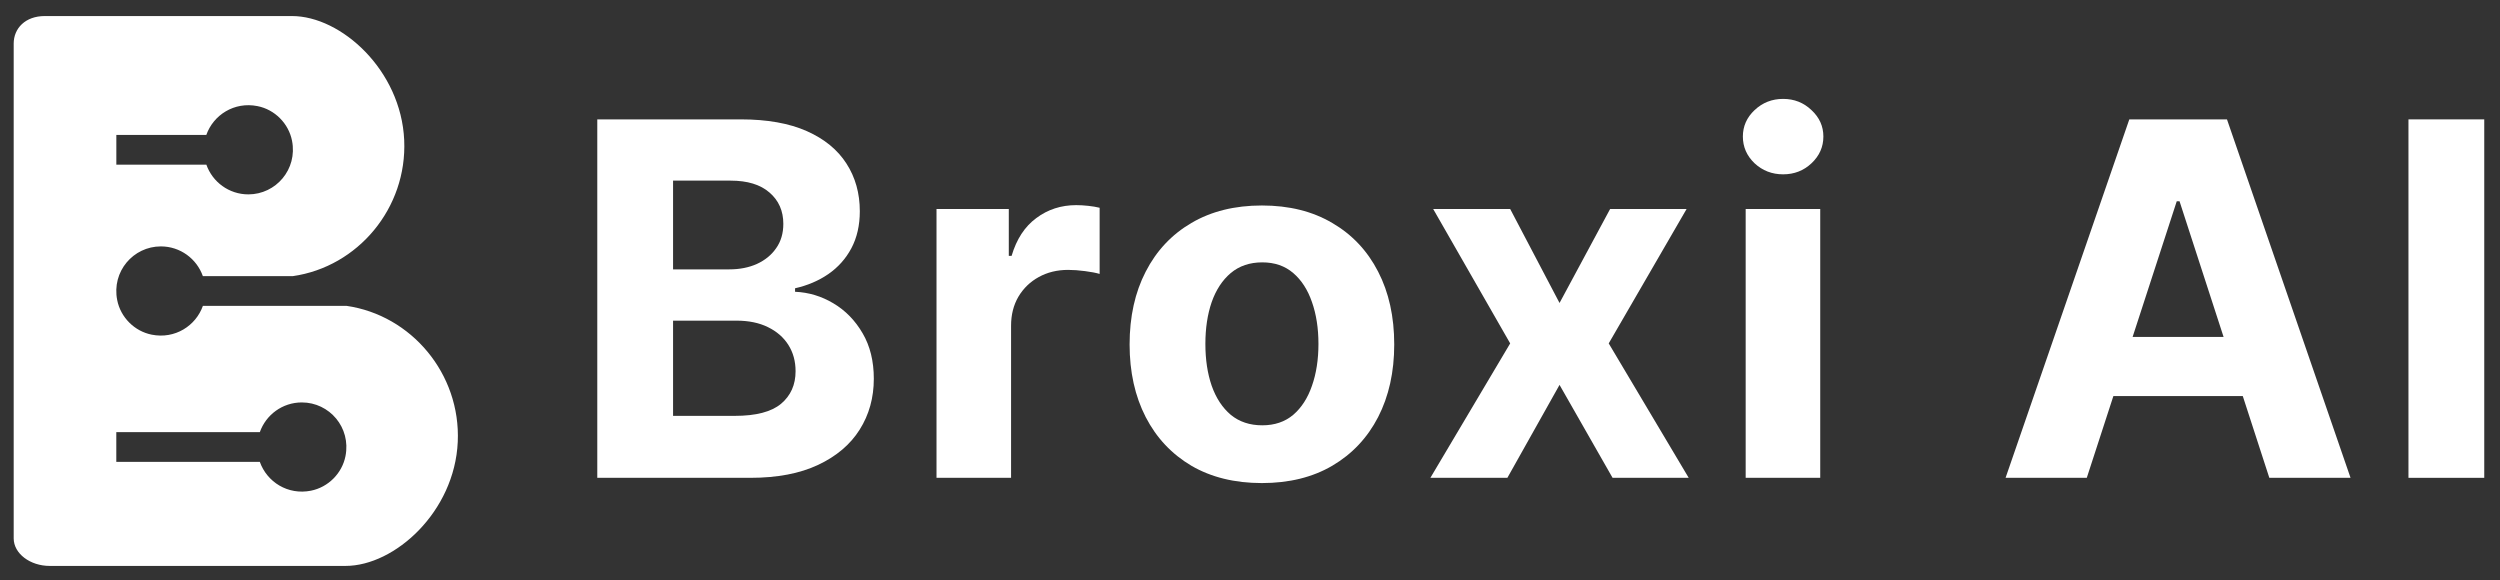 <svg width="556" height="129" viewBox="0 0 556 129" fill="none" xmlns="http://www.w3.org/2000/svg">
<rect x="0" y="0" width="556" height="129" fill="#333333" stroke="none"/>
<path d="M77.045 68.02H45.125C43.555 72.46 38.915 75.46 33.745 74.43C29.905 73.67 26.825 70.58 26.065 66.74C24.805 60.38 29.645 54.8 35.775 54.8C40.095 54.8 43.755 57.56 45.115 61.41H65.135C79.565 59.34 90.575 46.3 89.895 31.16C89.195 15.59 75.875 3.57 64.935 3.57H9.955C5.625 3.57 3.045 6.31 3.045 9.69V119.74C3.045 123.12 6.715 125.86 11.045 125.86H76.845C87.785 125.86 101.115 113.83 101.805 98.27C102.485 83.13 91.475 70.09 77.045 68.02ZM25.865 30.01H45.885C47.455 25.57 52.095 22.57 57.265 23.6C61.105 24.36 64.185 27.45 64.945 31.29C66.205 37.65 61.365 43.23 55.235 43.23C50.915 43.23 47.255 40.47 45.895 36.62H25.875V30.01H25.865ZM69.165 109.13C63.995 110.16 59.365 107.17 57.785 102.72H25.865V96.11H57.785C59.145 92.26 62.805 89.5 67.125 89.5C73.265 89.5 78.095 95.08 76.835 101.44C76.075 105.28 72.995 108.36 69.155 109.13H69.165Z" fill="white"/>
<path d="M552.497 26.549V106.268H535.643V26.549H552.497Z" fill="white"/>
<path d="M464.1 106.268H446.039L473.558 26.549H495.279L522.759 106.268H504.698L484.73 44.766H484.107L464.1 106.268ZM462.971 74.933H505.633V88.09H462.971V74.933Z" fill="white"/>
<path d="M388.237 106.267V46.478H404.819V106.267H388.237ZM396.567 38.771C394.101 38.771 391.986 37.954 390.222 36.319C388.483 34.658 387.614 32.673 387.614 30.363C387.614 28.08 388.483 26.121 390.222 24.486C391.986 22.825 394.101 21.995 396.567 21.995C399.032 21.995 401.134 22.825 402.872 24.486C404.637 26.121 405.519 28.08 405.519 30.363C405.519 32.673 404.637 34.658 402.872 36.319C401.134 37.954 399.032 38.771 396.567 38.771Z" fill="white"/>
<path d="M335.864 46.479L346.841 67.382L358.09 46.479H375.1L357.779 76.373L375.568 106.268H358.635L346.841 85.599L335.241 106.268H318.115L335.864 76.373L318.737 46.479H335.864Z" fill="white"/>
<path d="M280.65 107.435C274.604 107.435 269.375 106.15 264.963 103.581C260.578 100.986 257.191 97.379 254.804 92.76C252.417 88.115 251.223 82.73 251.223 76.606C251.223 70.43 252.417 65.032 254.804 60.413C257.191 55.768 260.578 52.161 264.963 49.592C269.375 46.997 274.604 45.7 280.65 45.7C286.696 45.7 291.912 46.997 296.298 49.592C300.709 52.161 304.109 55.768 306.496 60.413C308.884 65.032 310.077 70.43 310.077 76.606C310.077 82.73 308.884 88.115 306.496 92.76C304.109 97.379 300.709 100.986 296.298 103.581C291.912 106.15 286.696 107.435 280.65 107.435ZM280.728 94.589C283.479 94.589 285.775 93.811 287.618 92.254C289.46 90.671 290.848 88.517 291.783 85.792C292.743 83.068 293.223 79.967 293.223 76.489C293.223 73.012 292.743 69.911 291.783 67.186C290.848 64.462 289.46 62.308 287.618 60.725C285.775 59.142 283.479 58.35 280.728 58.35C277.951 58.35 275.616 59.142 273.721 60.725C271.853 62.308 270.439 64.462 269.479 67.186C268.544 69.911 268.077 73.012 268.077 76.489C268.077 79.967 268.544 83.068 269.479 85.792C270.439 88.517 271.853 90.671 273.721 92.254C275.616 93.811 277.951 94.589 280.728 94.589Z" fill="white"/>
<path d="M208.28 106.267V46.478H224.356V56.91H224.979C226.069 53.2 227.898 50.397 230.467 48.502C233.036 46.582 235.994 45.622 239.342 45.622C240.172 45.622 241.068 45.674 242.028 45.778C242.988 45.882 243.831 46.024 244.558 46.206V60.92C243.779 60.686 242.702 60.478 241.327 60.297C239.952 60.115 238.693 60.024 237.551 60.024C235.112 60.024 232.932 60.556 231.012 61.62C229.118 62.658 227.613 64.111 226.497 65.98C225.407 67.848 224.862 70.002 224.862 72.441V106.267H208.28Z" fill="white"/>
<path d="M132.835 106.268V26.549H164.753C170.618 26.549 175.509 27.419 179.428 29.157C183.346 30.896 186.291 33.309 188.264 36.397C190.236 39.459 191.222 42.989 191.222 46.985C191.222 50.099 190.599 52.837 189.353 55.198C188.108 57.533 186.395 59.454 184.215 60.959C182.062 62.438 179.596 63.489 176.82 64.112V64.89C179.856 65.02 182.697 65.876 185.344 67.459C188.017 69.042 190.184 71.261 191.845 74.116C193.505 76.944 194.336 80.318 194.336 84.236C194.336 88.466 193.285 92.242 191.183 95.563C189.107 98.859 186.032 101.467 181.958 103.387C177.884 105.307 172.862 106.268 166.894 106.268H132.835ZM149.689 92.488H163.43C168.126 92.488 171.552 91.593 173.706 89.802C175.86 87.986 176.936 85.573 176.936 82.562C176.936 80.356 176.404 78.41 175.341 76.724C174.277 75.037 172.758 73.713 170.786 72.753C168.84 71.793 166.518 71.313 163.819 71.313H149.689V92.488ZM149.689 59.908H162.184C164.493 59.908 166.543 59.506 168.334 58.701C170.151 57.871 171.578 56.703 172.616 55.198C173.68 53.693 174.212 51.889 174.212 49.788C174.212 46.907 173.187 44.584 171.137 42.82C169.113 41.055 166.232 40.173 162.495 40.173H149.689V59.908Z" fill="white"/>
</svg>
